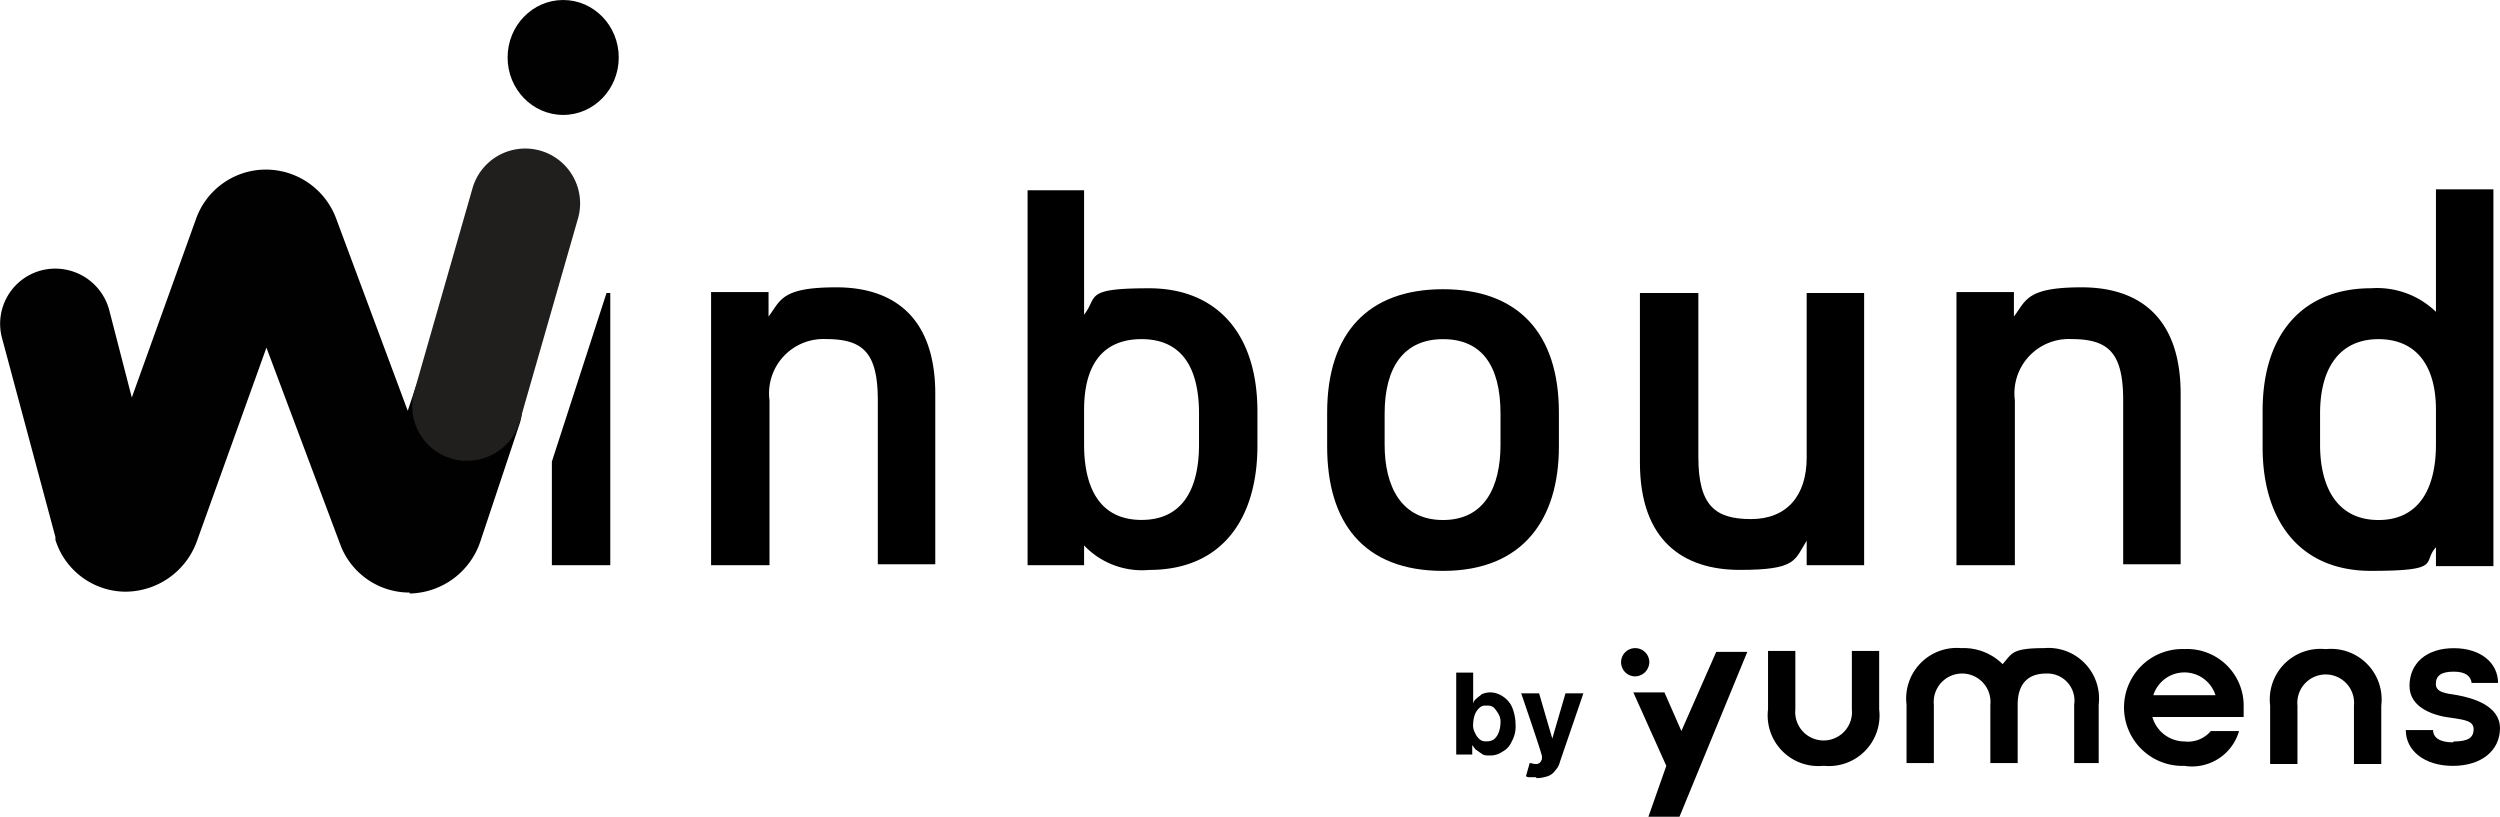 <svg xmlns="http://www.w3.org/2000/svg" xmlns:xlink="http://www.w3.org/1999/xlink" width="115.036" height="37.582" viewBox="0 0 115.036 37.582">
  <defs>
    <linearGradient id="linear-gradient" x1="-0.026" y1="22.744" x2="1.032" y2="21.935" gradientUnits="objectBoundingBox">
      <stop offset="0" stop-color="#444"/>
      <stop offset="0" stop-color="#444443"/>
      <stop offset="0.1" stop-color="#343332"/>
      <stop offset="0.3" stop-color="#282726"/>
      <stop offset="0.5" stop-color="#21201e"/>
      <stop offset="1" stop-color="#201f1d"/>
    </linearGradient>
  </defs>
  <g id="logo-wb-yumens-noir" transform="translate(0.083)">
    <g id="Groupe_1" data-name="Groupe 1" transform="translate(25.311 8.713)">
      <path id="Tracé_1" data-name="Tracé 1" d="M61.188,31.1h-.173L58.5,38.859v4.768h2.688Z" transform="translate(-58.5 -26.332)"/>
      <path id="Tracé_2" data-name="Tracé 2" d="M75.4,30.76h0V43.287h2.688V35.7a2.5,2.5,0,0,1,2.6-2.818c1.691,0,2.384.607,2.384,2.818v7.542h2.644V35.4c0-3.6-1.994-4.9-4.551-4.9s-2.557.607-3.121,1.344V30.717H75.4Z" transform="translate(-68.074 -25.992)"/>
      <path id="Tracé_3" data-name="Tracé 3" d="M109,37.452h2.6v-.91a3.672,3.672,0,0,0,2.991,1.127c3.381,0,4.985-2.384,4.985-5.722V30.387c0-3.685-1.951-5.678-4.985-5.678s-2.341.39-2.991,1.214V20.2H109V37.452Zm2.6-7.152c0-2.081.867-3.251,2.644-3.251s2.644,1.214,2.644,3.424V31.9h0c0,1.951-.694,3.468-2.644,3.468S111.6,33.854,111.6,31.9Z" transform="translate(-87.11 -20.157)"/>
      <path id="Tracé_4" data-name="Tracé 4" d="M151.463,37.939V36.378c0-3.685-1.907-5.678-5.332-5.678s-5.332,1.994-5.332,5.678v1.561c0,3.468,1.647,5.722,5.332,5.722S151.463,41.277,151.463,37.939Zm-8.019-.087v-1.43c0-2.167.91-3.424,2.688-3.424s2.644,1.214,2.644,3.424v1.43c0,1.951-.737,3.468-2.644,3.468S143.444,39.8,143.444,37.852Z" transform="translate(-105.125 -26.105)"/>
      <path id="Tracé_5" data-name="Tracé 5" d="M174,31.1v7.8c0,3.6,1.994,4.942,4.595,4.942s2.514-.433,3.078-1.344v1.127h2.644V31.1h-2.644v7.586c0,1.734-.91,2.818-2.557,2.818s-2.427-.607-2.427-2.861V31.1Z" transform="translate(-123.934 -26.332)"/>
      <path id="Tracé_6" data-name="Tracé 6" d="M207.6,30.76h0V43.287h2.688V35.7a2.5,2.5,0,0,1,2.6-2.818c1.691,0,2.384.607,2.384,2.818v7.542h2.644V35.4c0-3.6-1.994-4.9-4.551-4.9s-2.557.607-3.121,1.344V30.717H207.6Z" transform="translate(-142.969 -25.992)"/>
      <path id="Tracé_7" data-name="Tracé 7" d="M248.076,20.1v5.635a3.9,3.9,0,0,0-2.991-1.084c-3.034,0-4.985,1.994-4.985,5.635v1.691c0,3.294,1.647,5.678,4.985,5.678s2.341-.39,2.991-1.084v.867h2.644V20.1Zm0,11.747c0,1.951-.737,3.468-2.644,3.468s-2.688-1.517-2.688-3.468v-1.43c0-2.167.954-3.424,2.688-3.424s2.644,1.214,2.644,3.251Z" transform="translate(-161.381 -20.1)"/>
    </g>
    <g id="Groupe_4" data-name="Groupe 4" transform="translate(66.881 30.95)">
      <g id="Groupe_2" data-name="Groupe 2">
        <path id="Tracé_8" data-name="Tracé 8" d="M154.443,75.171V71.4h.78v1.43h0a.369.369,0,0,1,.13-.217c.087-.087.173-.13.26-.217a1.035,1.035,0,0,1,.39-.087,1.05,1.05,0,0,1,.564.173,1.174,1.174,0,0,1,.433.477,2.117,2.117,0,0,1,.173.824,1.39,1.39,0,0,1-.173.78.94.94,0,0,1-.433.477.953.953,0,0,1-.564.173c-.173,0-.3,0-.39-.087-.087-.043-.173-.13-.26-.173-.087-.087-.13-.173-.173-.217h0v.433h-.78Zm.78-1.43a.713.713,0,0,0,.087.433.777.777,0,0,0,.217.3.413.413,0,0,0,.3.087.583.583,0,0,0,.347-.087.777.777,0,0,0,.217-.3,1.282,1.282,0,0,0,.087-.433.713.713,0,0,0-.087-.433,1.834,1.834,0,0,0-.217-.3.467.467,0,0,0-.347-.087.366.366,0,0,0-.3.087.777.777,0,0,0-.217.3A1.282,1.282,0,0,0,155.224,73.741Z" transform="translate(-154.4 -71.4)"/>
      </g>
      <g id="Groupe_3" data-name="Groupe 3" transform="translate(3.034 0.954)">
        <path id="Tracé_9" data-name="Tracé 9" d="M162.094,77.458h-.26a.325.325,0,0,1-.217-.043l.173-.607c.087,0,.173.043.26.043s.13,0,.173-.043c.043,0,.087-.087.13-.173V76.5c.043,0-.954-2.9-.954-2.9h.824l.607,2.081h0l.607-2.081h.824l-1.084,3.164a.838.838,0,0,1-.217.39.674.674,0,0,1-.347.26,1.617,1.617,0,0,1-.52.087Z" transform="translate(-161.4 -73.6)"/>
      </g>
    </g>
    <g id="Groupe_6" data-name="Groupe 6" transform="translate(74.51 29.823)">
      <path id="Tracé_10" data-name="Tracé 10" d="M243.414,68.9a2.328,2.328,0,0,0-2.514,2.6v2.688h1.257V71.5a1.306,1.306,0,1,1,2.6,0v2.688h1.257V71.5a2.328,2.328,0,0,0-2.514-2.6h-.087Z" transform="translate(-211.034 -68.857)"/>
      <path id="Tracé_11" data-name="Tracé 11" d="M257.467,73.135c-.607,0-.91-.217-.91-.564H255.3c0,.954.867,1.647,2.167,1.647s2.167-.694,2.167-1.734-1.257-1.387-1.951-1.517c-.564-.087-1-.13-1-.52s.26-.564.824-.564.78.217.824.52h1.214c0-.91-.78-1.6-2.037-1.6s-2.037.694-2.037,1.734,1.17,1.387,1.951,1.474c.563.087,1,.13,1,.52s-.26.564-.91.564h0Z" transform="translate(-219.192 -68.8)"/>
      <path id="Tracé_12" data-name="Tracé 12" d="M190.2,74.388a2.328,2.328,0,0,0,2.514-2.6V69.1h-1.257v2.688a1.306,1.306,0,1,1-2.6,0V69.1H187.6v2.688a2.328,2.328,0,0,0,2.514,2.6h.087Z" transform="translate(-180.838 -68.97)"/>
      <path id="Tracé_13" data-name="Tracé 13" d="M211.143,74.088V71.4a2.328,2.328,0,0,0-2.514-2.6c-1.517,0-1.474.26-1.907.737a2.546,2.546,0,0,0-1.907-.737,2.328,2.328,0,0,0-2.514,2.6v2.688h1.257V71.4a1.306,1.306,0,1,1,2.6,0h0v2.688h1.257V71.4h0c0-1,.52-1.43,1.3-1.43a1.247,1.247,0,0,1,1.3,1.43v2.688h1.127Z" transform="translate(-189.166 -68.8)"/>
      <path id="Tracé_14" data-name="Tracé 14" d="M228.174,68.9a2.689,2.689,0,1,0,0,5.375,2.252,2.252,0,0,0,2.514-1.6h-1.3a1.379,1.379,0,0,1-1.214.477,1.546,1.546,0,0,1-1.474-1.127h4.2v-.433A2.607,2.607,0,0,0,228.174,68.9Zm-1.43,2.124a1.5,1.5,0,0,1,2.861,0Z" transform="translate(-202.253 -68.857)"/>
      <g id="Groupe_5" data-name="Groupe 5">
        <path id="Tracé_15" data-name="Tracé 15" d="M175.511,72.841l-.78-1.777H173.3l1.517,3.381-.824,2.341h1.43l3.121-7.586h-1.43Z" transform="translate(-172.736 -69.027)"/>
        <path id="Tracé_16" data-name="Tracé 16" d="M173.3,69.45a.65.65,0,1,0-.65.65A.667.667,0,0,0,173.3,69.45Z" transform="translate(-172 -68.8)"/>
      </g>
    </g>
    <g id="Groupe_7" data-name="Groupe 7" transform="translate(-0.083 0)">
      <path id="Tracé_17" data-name="Tracé 17" d="M18.766,37.463a3.4,3.4,0,0,1-3.208-2.254l-3.381-9.016-3.208,8.93a3.51,3.51,0,0,1-3.294,2.3,3.4,3.4,0,0,1-3.208-2.384v-.13L0,25.716a2.54,2.54,0,0,1,1.821-3.078,2.571,2.571,0,0,1,3.121,1.821l1.04,4.031L8.926,20.3A3.415,3.415,0,0,1,12.134,18a3.456,3.456,0,0,1,3.251,2.254L18.679,29.1l.347-1.04a2.536,2.536,0,0,1,4.812,1.6l-1.821,5.462a3.5,3.5,0,0,1-3.208,2.384h-.043Zm1.56-4.031Zm-9.71-11.444Z" transform="translate(0.083 -10.197)" fill="#010101"/>
      <path id="Tracé_18" data-name="Tracé 18" d="M46.2,30.073a1.909,1.909,0,0,1-.694-.087,2.518,2.518,0,0,1-1.734-3.121L46.456,17.5a2.525,2.525,0,0,1,4.855,1.387l-2.688,9.363A2.5,2.5,0,0,1,46.2,30.073Z" transform="translate(-24.703 -8.876)" fill="url(#linear-gradient)"/>
      <ellipse id="Ellipse_1" data-name="Ellipse 1" cx="2.557" cy="2.644" rx="2.557" ry="2.644" transform="translate(23.357)" fill="#010101"/>
    </g>
  </g>
</svg>
